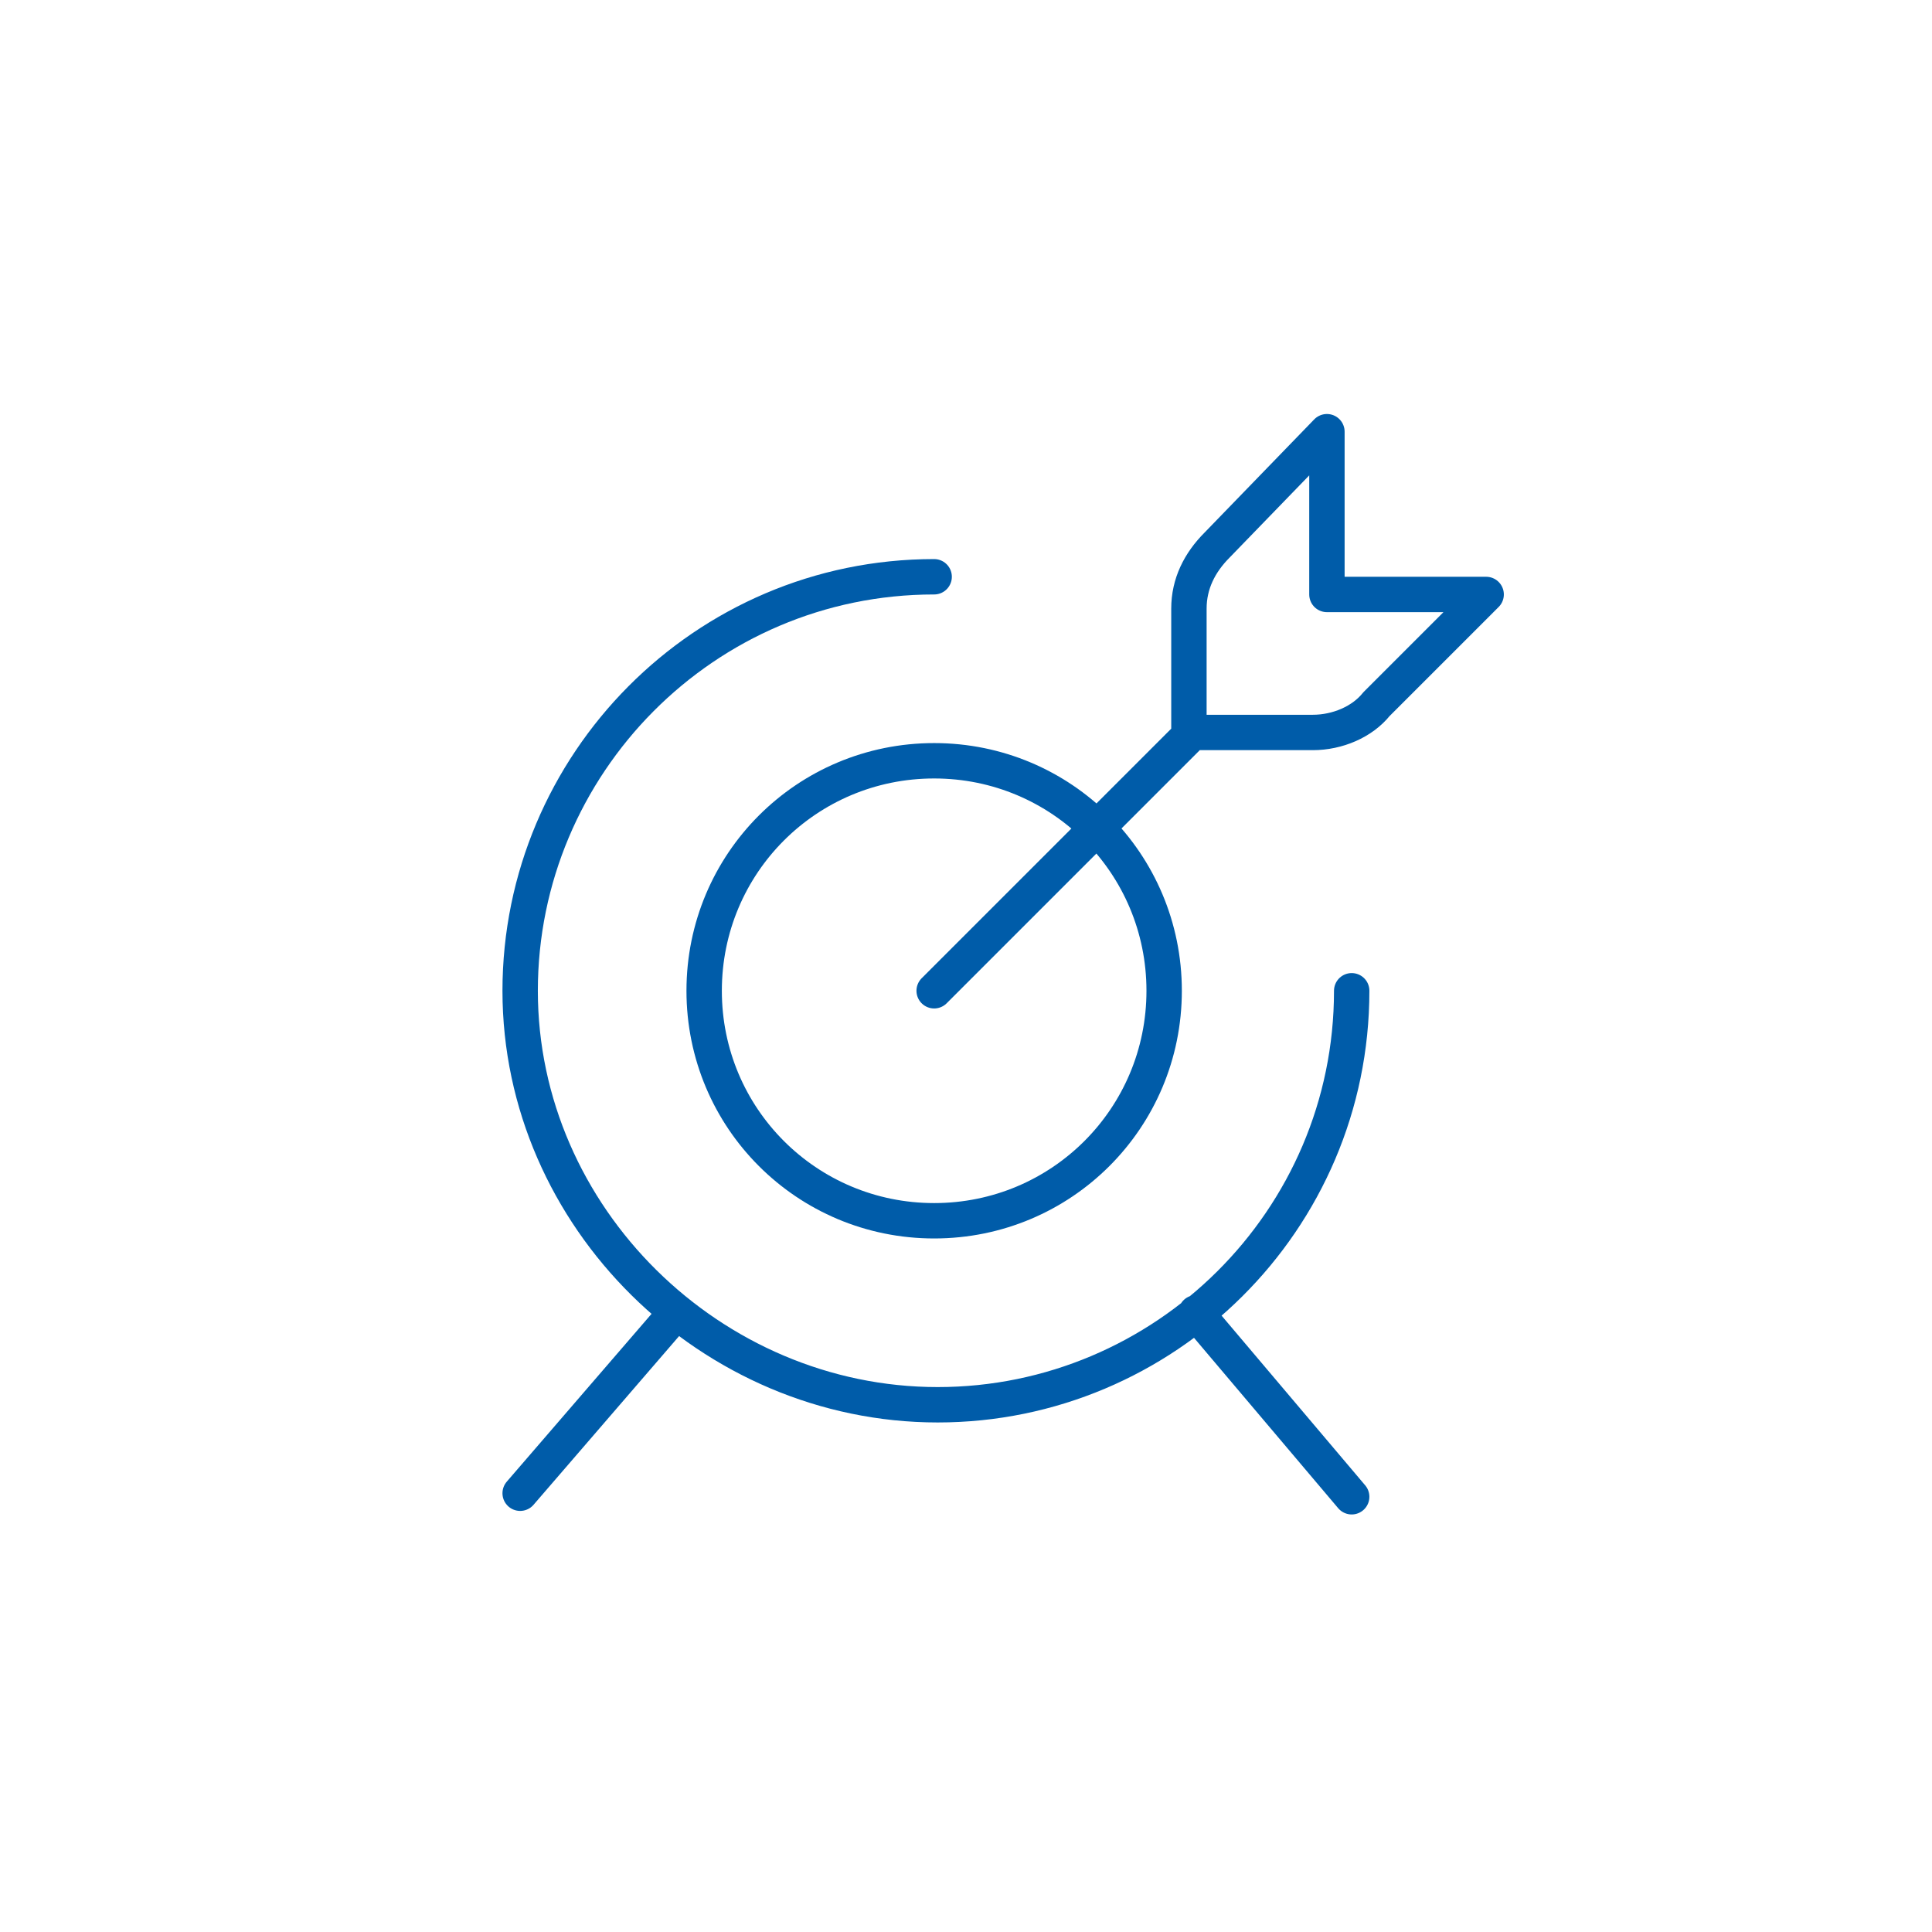 <?xml version="1.0" encoding="UTF-8"?>
<svg xmlns="http://www.w3.org/2000/svg" xmlns:xlink="http://www.w3.org/1999/xlink" version="1.1" id="Warstwa_1" x="0px" y="0px" viewBox="0 0 54.6 54.6" style="enable-background:new 0 0 54.6 54.6;" xml:space="preserve">
<style type="text/css">
	.st0{fill:none;stroke:#005CA9;stroke-linecap:round;stroke-linejoin:round;stroke-miterlimit:10;}
</style>
<g>
	<path class="st0" d="M26.4,28l7.2-7.2 M34.4,15.4c-0.5,0.5-0.8,1.1-0.8,1.8v3.5h3.5c0.7,0,1.4-0.3,1.8-0.8l3.1-3.1h-4.5v-4.6   L34.4,15.4z M26.4,34.5c3.6,0,6.5-2.9,6.5-6.5s-2.9-6.5-6.5-6.5s-6.5,2.9-6.5,6.5S22.8,34.5,26.4,34.5z"></path>
	<path class="st0" d="M38.2,28c0,6.5-5.3,11.7-11.7,11.7S14.7,34.4,14.7,28s5.2-11.7,11.7-11.7 M19.1,37.1l-4.4,5.1 M33.8,37.1   l4.4,5.2"></path>
</g>
</svg>
